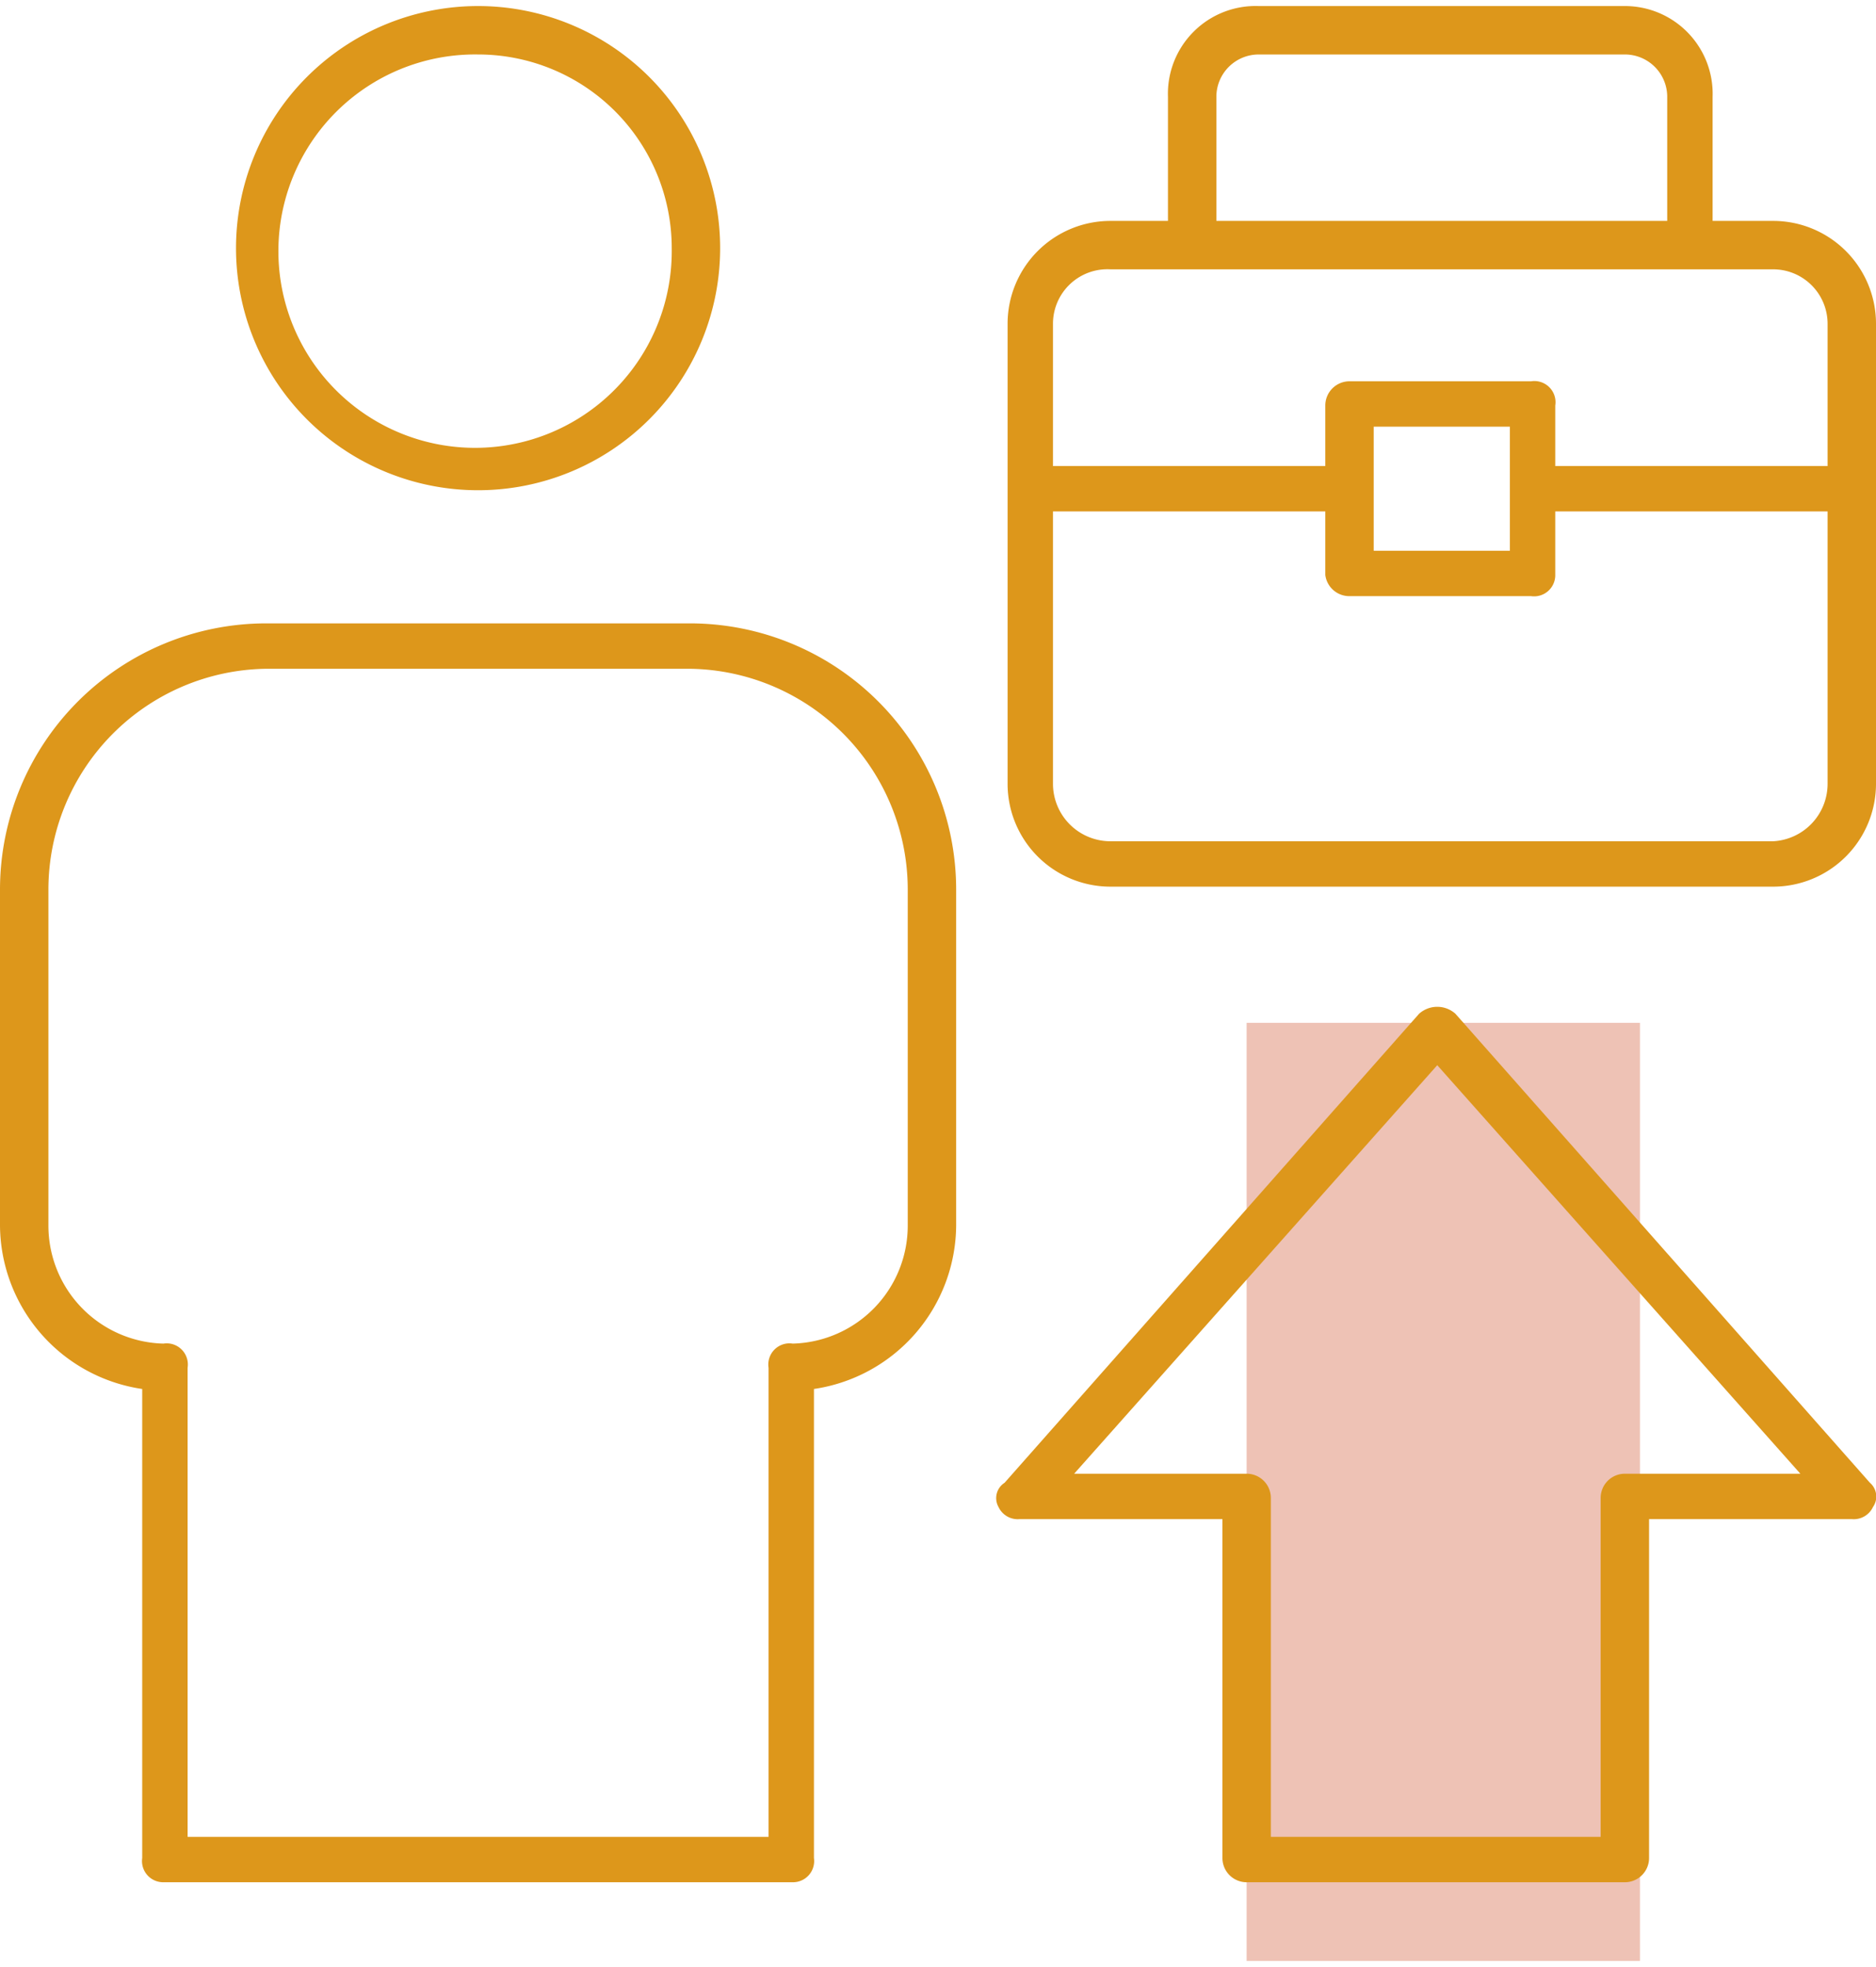 <svg id="Capa_1" data-name="Capa 1" xmlns="http://www.w3.org/2000/svg" viewBox="0 0 62 65"><defs><style>.cls-1{fill:#eec2b5;}.cls-2{fill:#dd971b;}</style></defs><rect class="cls-1" x="41.2" y="33.8" width="13" height="31"/><path class="cls-2" d="M58.6,27.8H36.7a1.9,1.9,0,0,1-1.9-1.9v-9h9V19a.8.8,0,0,0,.8.7h6a.7.7,0,0,0,.8-.7V16.9h9v9a1.9,1.9,0,0,1-1.8,1.9m-8.7-9.6H45.4V14.1h4.5ZM36.7,8.9H58.6a1.8,1.8,0,0,1,1.8,1.8v4.7h-9v-2a.7.7,0,0,0-.8-.8h-6a.8.8,0,0,0-.8.8v2h-9V10.7a1.8,1.8,0,0,1,1.9-1.8m3.5-5.7a1.4,1.4,0,0,1,1.4-1.4H53.7a1.4,1.4,0,0,1,1.4,1.4V7.3H40.2ZM62,10.7a3.4,3.4,0,0,0-3.4-3.4h-2V3.2a2.9,2.9,0,0,0-2.9-3H41.6a2.9,2.9,0,0,0-3,3V7.3H36.7a3.4,3.4,0,0,0-3.4,3.4V25.9a3.4,3.4,0,0,0,3.4,3.4H58.6A3.4,3.4,0,0,0,62,25.9Z"/><path class="cls-2" d="M53.7,48.7a.8.8,0,0,0-.8.8V60.7H42V49.5a.8.8,0,0,0-.8-.8H35.5l12-13.5,12,13.5Zm8.2,1.1a.6.6,0,0,0-.1-.8L48.1,33.5a.9.9,0,0,0-1.2,0L33.2,49a.6.6,0,0,0-.2.8.7.7,0,0,0,.7.4h6.7V61.4a.8.8,0,0,0,.8.8H53.7a.8.8,0,0,0,.8-.8V50.2h6.7a.7.7,0,0,0,.7-.4"/><path class="cls-2" d="M22.2,8.2a6.5,6.5,0,1,1-6.4-6.4,6.4,6.4,0,0,1,6.4,6.4M7.8,8.2a8,8,0,1,0,8-8,8,8,0,0,0-8,8"/><path class="cls-2" d="M1.6,29.4a7.3,7.3,0,0,1,7.2-7.3h14A7.3,7.3,0,0,1,30,29.4V40.5a3.9,3.9,0,0,1-3.8,3.9.7.7,0,0,0-.8.8V60.7H6.2V45.2a.7.7,0,0,0-.8-.8,3.9,3.9,0,0,1-3.8-3.9ZM4.7,45.9V61.4a.7.7,0,0,0,.7.8H26.2a.7.7,0,0,0,.7-.8V45.9a5.5,5.5,0,0,0,4.7-5.4V29.4a8.8,8.8,0,0,0-8.8-8.8H8.8A8.8,8.8,0,0,0,0,29.4V40.5a5.5,5.5,0,0,0,4.7,5.4"/></svg>